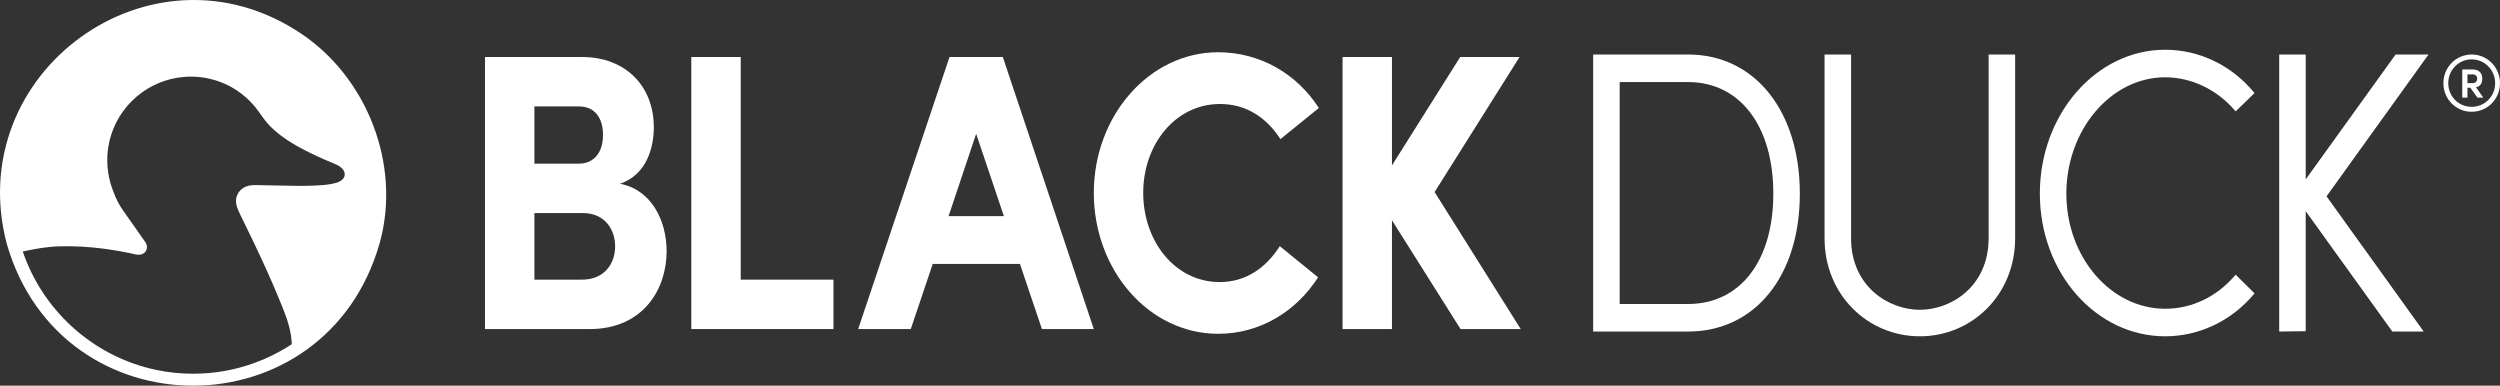 <?xml version="1.0" encoding="UTF-8"?>
<svg id="Layer_1" data-name="Layer 1" xmlns="http://www.w3.org/2000/svg" viewBox="0 0 152.714 23.56">
  <rect x="0" y="0" width="152.714" height="23.56" fill="#333333" stroke="none"/>
  <defs>
    <style>
      .cls-1 {
        fill: #fff;
      }
    </style>
  </defs>
  <g>
    <g>
      <g>
        <path class="cls-1" d="M37.876,11.225c1.629-.555,2.063-2.219,2.063-3.449,0-2.509-1.715-4.293-4.386-4.293h-5.927v16.619h6.383c3.301,0,4.712-2.461,4.712-4.752,0-1.882-.933-3.762-2.844-4.124ZM32.644,6.5h2.712c1.022,0,1.48.764,1.48,1.737,0,1.088-.562,1.76-1.48,1.76h-2.712v-3.497ZM35.558,17.083h-2.914v-4.069h2.955c1.373,0,1.977,1.04,1.977,2.034,0,1.064-.665,2.034-2.018,2.034Z"/>
        <path class="cls-1" d="M45.247,17.083h5.666v3.017h-8.684V3.482h3.018v13.601Z"/>
        <path class="cls-1" d="M61.258,3.482h-3.257l-5.579,16.619h3.213l1.342-3.98h5.327l1.343,3.98h3.169l-5.558-16.619ZM57.945,13.202l1.684-5.029,1.694,5.029h-3.378Z"/>
        <path class="cls-1" d="M66.816,11.779c0-4.679,3.365-8.587,7.599-8.587,2.54,0,4.801,1.306,6.147,3.405l-2.347,1.902c-.847-1.327-2.106-2.147-3.691-2.147-2.714,0-4.69,2.46-4.69,5.427s1.954,5.451,4.668,5.451c1.607,0,2.829-.867,3.676-2.193l2.338,1.904c-1.346,2.098-3.56,3.449-6.101,3.449-4.234,0-7.599-3.883-7.599-8.61l.001-.001Z"/>
        <path class="cls-1" d="M92.894,20.1h-3.676l-4.189-6.644v6.644h-3.018V3.482h3.018v6.621l4.168-6.621h3.626l-5.189,8.249,5.26,8.37v-.001Z"/>
      </g>
      <path class="cls-1" d="M103.118,3.331v-.001h-5.798v16.921h5.798c4.083,0,6.826-3.385,6.826-8.424s-2.744-8.497-6.826-8.497ZM103.118,18.569h-4.179V5.013h4.179c3.163,0,5.206,2.675,5.206,6.814s-2.043,6.742-5.206,6.742Z"/>
      <path class="cls-1" d="M121.476,14.55c0,2.945-2.285,4.374-4.201,4.374s-4.201-1.43-4.201-4.374V3.331h-1.62v11.219c0,3.473,2.651,5.993,5.821,5.993s5.821-2.521,5.821-5.993V3.331h-1.619v11.219h-.001Z"/>
      <path class="cls-1" d="M132.261,4.722c1.591,0,3.138.733,4.244,2.011l.061.07,1.153-1.117-.052-.063c-1.365-1.642-3.334-2.584-5.405-2.584-4.222,0-7.657,3.943-7.657,8.788s3.435,8.716,7.657,8.716c2.063,0,4.033-.933,5.405-2.559l.052-.062-1.152-1.144-.061.071c-1.123,1.297-2.63,2.011-4.244,2.011-3.329,0-6.038-3.155-6.038-7.033s2.709-7.106,6.038-7.106v.001Z"/>
      <polygon class="cls-1" points="142.118 11.992 148.346 3.331 146.336 3.331 140.846 10.957 140.846 3.331 139.227 3.331 139.227 20.252 140.845 20.232 140.845 12.898 146.137 20.252 148.053 20.252 142.118 11.992"/>
    </g>
    <g>
      <path class="cls-1" d="M18.34,2.017h-.001C9.254-4.019-2.367,4.434.422,14.925c3.365,11.56,19.502,11.496,22.775-.092l.014-.051c1.289-4.741-.789-10.065-4.87-12.765ZM20.856,11.013c-.001.001-.001.001-.001.001-.01.008-.02.015-.031.022-.021.014-.042.028-.064.04-.044.024-.089.045-.134.064l-.034.012h-.001c-.009.003-.019.006-.028.008-.126.037-.254.066-.383.088-.139.024-.28.042-.421.054-.816.072-1.637.056-2.455.036-.41-.01-.82-.021-1.23-.023-.035,0-.071-.001-.108-.002-.216-.005-.446-.018-.663.012-.027.004-.054.008-.08.014-.03.006-.06.013-.09.021-.018.005-.037.01-.054.017-.03.009-.059.02-.087.033h-.001c-.024.011-.047.021-.069.034-.011.006-.023.012-.034.019-.022.014-.043.027-.064.042-.032.022-.062.047-.091.073-.009.009-.019.018-.028.027-.009.009-.018.018-.027.028-.001,0,0,.001,0,.001-.009.009-.017.019-.026.028-.043.049-.08.102-.112.157-.045.078-.076.155-.096.231v.001c-.002.009-.005.018-.007.028v.001c-.002.009-.004.019-.006.028v.001c-.002.009-.004.019-.005.028-.001.001,0,.001,0,.001-.002.009-.003.018-.004.028v.001c-.001.009-.002.018-.003.028,0,0-.001,0,0,.001-.001.009-.002.018-.002.027v.001c-.001.009-.001.018-.001.028v.001c0,.009-.001.018-.001.028,0,.037.002.074.006.111.006.056.017.11.031.164.009.037.02.073.032.109.006.018.012.037.019.054.052.144.122.286.192.429.545,1.117,1.1,2.26,1.615,3.404.26.579.513,1.161.753,1.749.046.112.092.223.137.334.022.056.045.111.067.166.088.221.172.441.247.663.019.056.037.111.054.167.015.049.03.098.044.147.028.098.054.198.079.297.06.25.103.505.123.768.002.03.005.06.006.091.002.03.003.061.004.092-.074.05-.15.098-.227.144-.068.043-.137.085-.206.126-.096.058-.193.114-.292.167-.321.178-.651.34-.991.485l-.001.001c-.18.077-.363.15-.548.217-1.173.429-2.439.664-3.759.664-.755,0-1.492-.076-2.204-.222-.143-.029-.284-.061-.423-.096-.211-.052-.419-.11-.625-.173-.137-.043-.272-.087-.407-.136h-.001c-.134-.048-.268-.098-.4-.151-.066-.027-.132-.054-.198-.081-.131-.055-.26-.113-.388-.173h-.001c-.128-.06-.255-.122-.38-.188h-.001c-.125-.065-.249-.132-.372-.202h-.001c-.49-.278-.958-.593-1.398-.941h-.001c-.165-.13-.326-.265-.483-.405-.053-.047-.105-.094-.156-.141-1.34-1.234-2.373-2.797-2.971-4.559h.001c.726-.155,1.458-.292,2.22-.314.886-.027,1.773.024,2.652.135.08.01.161.021.241.032.195.027.39.057.584.09.096.016.193.033.289.05.189.034.377.071.565.11.011.002.021.005.033.007.032.007.065.015.098.023.011.002.022.005.034.008.022.005.044.011.066.016h.001c.022.005.044.01.066.015.214.044.428.055.606-.118.092-.09.134-.214.13-.341-.002-.061-.017-.118-.037-.172-.01-.022-.021-.043-.033-.065q0-.001-.001-.001c-.031-.052-.066-.101-.101-.15,0-.001-.001-.001-.001-.001-.007-.009-.014-.019-.021-.03-.095-.135-.19-.27-.284-.405-.122-.173-.244-.347-.366-.52-.119-.17-.239-.34-.359-.51-.086-.123-.173-.245-.26-.368-.242-.348-.432-.72-.571-1.106-.038-.092-.073-.185-.106-.28-.099-.284-.174-.581-.223-.889-.041-.262-.061-.521-.062-.777-.005-1.398.565-2.701,1.516-3.643.736-.729,1.7-1.242,2.802-1.415.292-.045.581-.066.867-.061.343.005.679.044,1.006.115.147.032.291.07.434.115.022.006.045.014.068.021.098.032.196.067.292.105.095.038.189.078.281.121.047.022.093.044.138.067.164.083.324.176.478.276.025.017.051.033.076.051.076.051.15.105.224.161.171.13.334.27.486.421.022.021.044.043.065.065.073.074.143.15.211.228.045.052.089.105.133.159.065.081.127.164.186.25.08.115.16.229.244.341v.001c.055.075.112.148.171.221v.001c.088.109.18.214.279.314h.001c.022.022.044.044.066.066.044.043.089.086.135.128.023.021.046.041.07.062.046.041.093.082.141.121.286.238.595.451.914.645.04.024.08.049.12.072s.08.047.121.071c.082.047.163.092.245.137.109.059.22.118.33.174.111.057.221.112.331.167h.001c.518.256,1.051.483,1.579.704h.001c.013.005.026.011.039.018h.001c.2.096.416.284.452.512.023.15-.038.273-.135.369-.019.019-.04.037-.061.053Z"/>
      <path class="cls-1" d="M14.733,5.712c-.098-.074-.198-.145-.3-.212.103.067.203.137.3.212Z"/>
      <path class="cls-1" d="M14.539,11.818c.032-.056.069-.109.112-.157-.042.049-.079.102-.111.157-.044.078-.076.155-.096.231.02-.076.051-.153.096-.231Z"/>
      <path class="cls-1" d="M16.057,7.176c-.084-.112-.164-.227-.244-.341-.059-.085-.121-.169-.186-.25.065.081.127.164.186.25.08.114.161.229.244.341Z"/>
      <path class="cls-1" d="M16.228,7.398c-.059-.073-.116-.146-.171-.221.056.075.113.149.171.221Z"/>
      <path class="cls-1" d="M16.507,7.712h-.001c-.099-.099-.191-.205-.279-.314.089.109.18.214.279.314Z"/>
      <path class="cls-1" d="M16.919,8.089c-.048-.04-.095-.079-.141-.121.046.041.093.082.141.121Z"/>
      <path class="cls-1" d="M17.199,18.63c-.045-.111-.09-.222-.137-.334-.24-.587-.493-1.17-.753-1.749-.515-1.143-1.07-2.287-1.615-3.404-.07-.143-.14-.286-.192-.429.053.144.123.286.193.429.545,1.116,1.1,2.26,1.615,3.404.26.579.513,1.161.753,1.749.045.112.091.223.136.334Z"/>
      <path class="cls-1" d="M17.513,19.459c-.075-.222-.159-.443-.247-.663.089.221.173.441.247.663Z"/>
      <path class="cls-1" d="M17.69,20.07c-.024-.099-.05-.199-.079-.297.029.098.055.198.079.297Z"/>
      <path class="cls-1" d="M17.824,21.021h-.001c-.001-.031-.002-.061-.004-.092.002.03.004.061.005.092Z"/>
      <path class="cls-1" d="M17.833,8.735c.16.098.322.191.486.28-.164-.09-.327-.183-.486-.28Z"/>
      <path class="cls-1" d="M20.626,11.14c.045-.018.09-.04.134-.064-.044.025-.089.046-.134.064Z"/>
      <path class="cls-1" d="M20.917,10.96c.097-.096.158-.219.135-.369-.035-.228-.252-.416-.452-.512.2.095.418.285.453.512.023.151-.038.274-.136.369Z"/>
    </g>
  </g>
  <path class="cls-1" d="M152.714,5.082c0,.965-.767,1.746-1.731,1.746s-1.727-.781-1.727-1.746.762-1.752,1.727-1.752,1.731.787,1.731,1.752ZM152.418,5.082c0-.801-.633-1.455-1.435-1.455s-1.43.653-1.43,1.455.628,1.444,1.43,1.444,1.435-.643,1.435-1.444ZM151.25,5.334l.44.628h-.356l-.431-.603h-.178v.603h-.317v-1.717h.663c.381,0,.559.257.559.544,0,.307-.114.48-.381.544h0ZM150.725,4.543v.534h.331c.188,0,.267-.144.267-.267s-.079-.267-.267-.267h-.331v.001Z"/>
</svg>